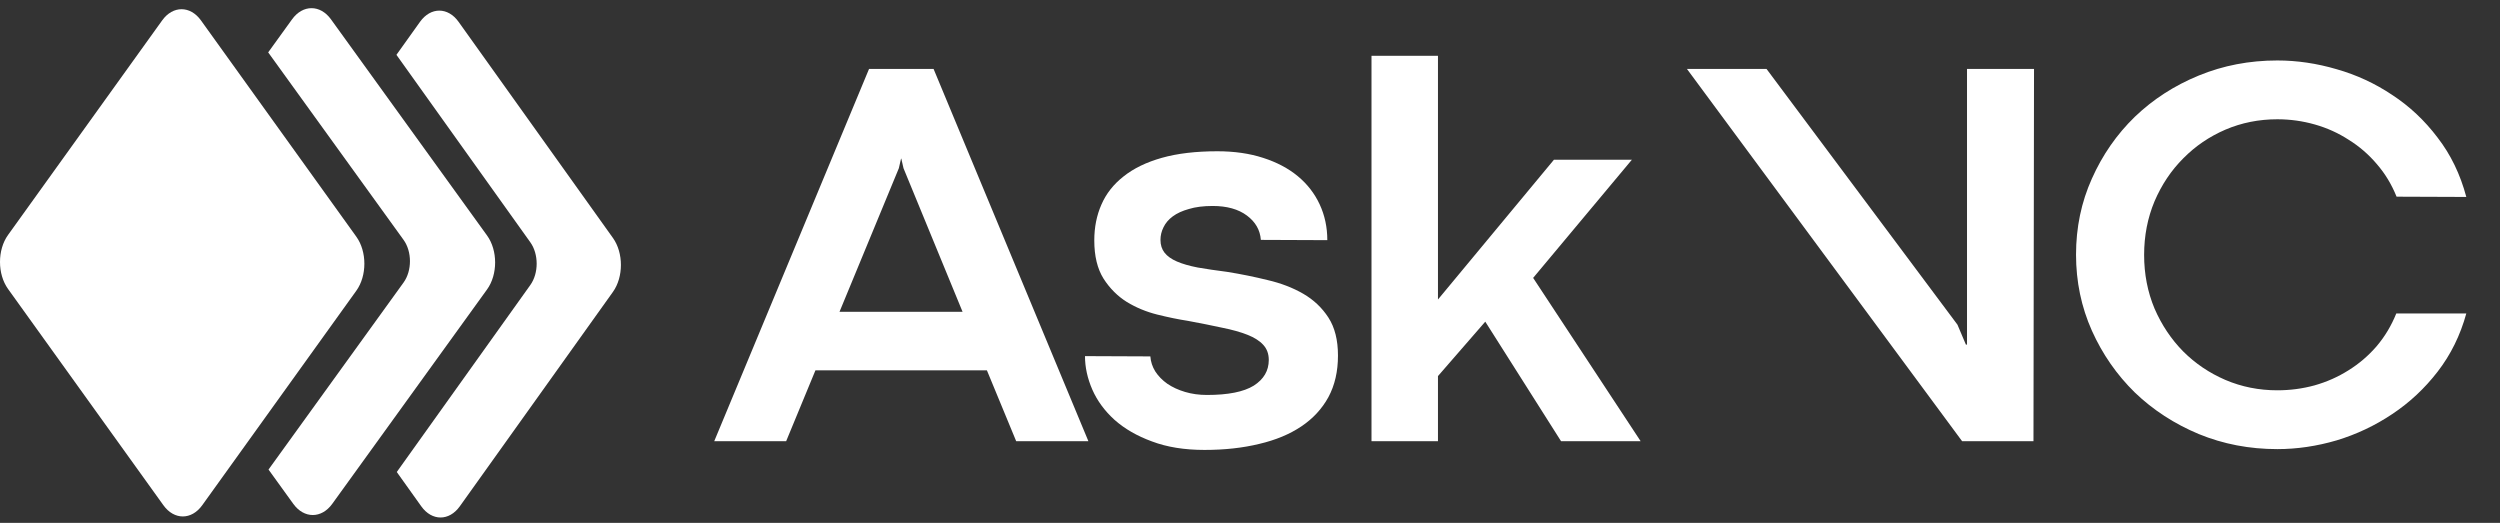 <svg width="306" height="64" viewBox="0 0 306 64" fill="none" xmlns="http://www.w3.org/2000/svg">
<rect x="0" y="0" width="306" height="64" fill="#333333" stroke="none"/>
<path d="M110.287 19.419L110.019 20.591L102.755 38.166H117.819L110.588 20.591L110.321 19.419H110.287ZM133.218 54H124.38L120.798 45.33H99.809L96.227 54H87.423L106.37 8.439H114.271L133.218 54ZM132.803 43.589C132.803 43.589 135.47 43.6 140.804 43.623C140.848 44.27 141.049 44.883 141.406 45.464C141.786 46.044 142.277 46.546 142.879 46.97C143.504 47.394 144.229 47.729 145.055 47.974C145.881 48.22 146.774 48.343 147.733 48.343C150.322 48.343 152.23 47.963 153.458 47.204C154.685 46.423 155.299 45.374 155.299 44.058C155.299 43.321 155.076 42.707 154.629 42.217C154.183 41.725 153.536 41.313 152.688 40.978C151.84 40.643 150.802 40.353 149.574 40.108C148.347 39.84 146.952 39.561 145.39 39.271C144.229 39.092 142.98 38.835 141.641 38.501C140.302 38.166 139.063 37.653 137.925 36.961C136.787 36.247 135.838 35.298 135.079 34.115C134.321 32.91 133.941 31.348 133.941 29.429C133.941 27.822 134.231 26.36 134.812 25.043C135.392 23.704 136.296 22.555 137.523 21.595C138.751 20.613 140.313 19.855 142.21 19.319C144.107 18.783 146.372 18.515 149.005 18.515C151.081 18.515 152.944 18.783 154.596 19.319C156.27 19.855 157.687 20.602 158.847 21.562C160.008 22.521 160.9 23.671 161.525 25.01C162.15 26.349 162.463 27.811 162.463 29.395L154.328 29.362C154.239 28.157 153.67 27.163 152.621 26.382C151.572 25.601 150.177 25.211 148.436 25.211C147.298 25.211 146.327 25.333 145.524 25.579C144.72 25.802 144.062 26.103 143.549 26.483C143.035 26.862 142.656 27.308 142.411 27.822C142.165 28.313 142.042 28.826 142.042 29.362C142.042 29.987 142.21 30.511 142.544 30.935C142.879 31.359 143.381 31.716 144.051 32.006C144.72 32.296 145.568 32.542 146.595 32.743C147.622 32.921 148.827 33.1 150.21 33.278C151.884 33.546 153.536 33.881 155.165 34.283C156.794 34.662 158.245 35.22 159.517 35.956C160.789 36.693 161.815 37.664 162.597 38.869C163.378 40.074 163.768 41.625 163.768 43.522C163.768 45.464 163.378 47.16 162.597 48.61C161.815 50.039 160.711 51.233 159.282 52.192C157.854 53.152 156.136 53.866 154.127 54.335C152.119 54.826 149.887 55.071 147.432 55.071C144.977 55.071 142.835 54.725 141.005 54.033C139.175 53.364 137.646 52.482 136.418 51.389C135.213 50.295 134.309 49.068 133.707 47.706C133.104 46.323 132.803 44.95 132.803 43.589ZM167.872 54V6.832H176.007V36.66L190.201 19.553H199.741L187.657 34.015L200.813 54H191.071L181.798 39.371L176.007 46.033V54H167.872Z" fill="white"/>
<path d="M240.762 42.183V8.439H248.964L248.897 54H240.16L206.483 8.439H216.224L239.591 39.739L240.628 42.183H240.762ZM301.876 24.106C301.876 24.106 299.031 24.095 293.34 24.073C292.737 22.577 291.934 21.249 290.929 20.089C289.925 18.906 288.776 17.913 287.481 17.11C286.209 16.284 284.826 15.659 283.33 15.235C281.835 14.811 280.306 14.599 278.744 14.599C276.49 14.599 274.37 15.023 272.384 15.871C270.42 16.719 268.701 17.891 267.228 19.386C265.755 20.859 264.584 22.611 263.713 24.642C262.865 26.672 262.441 28.86 262.441 31.203C262.441 33.546 262.865 35.733 263.713 37.764C264.584 39.773 265.755 41.525 267.228 43.02C268.701 44.493 270.42 45.653 272.384 46.501C274.37 47.349 276.49 47.773 278.744 47.773C280.306 47.773 281.824 47.573 283.297 47.171C284.792 46.747 286.176 46.133 287.448 45.33C288.742 44.526 289.892 43.544 290.896 42.384C291.9 41.201 292.704 39.862 293.306 38.367H301.876C301.14 41.045 299.968 43.422 298.361 45.497C296.776 47.55 294.924 49.28 292.804 50.686C290.706 52.092 288.441 53.163 286.008 53.9C283.576 54.614 281.154 54.971 278.744 54.971C275.33 54.971 272.127 54.357 269.136 53.13C266.146 51.88 263.535 50.184 261.303 48.041C259.094 45.877 257.342 43.355 256.047 40.476C254.753 37.575 254.106 34.472 254.106 31.169C254.106 27.844 254.753 24.742 256.047 21.863C257.342 18.962 259.094 16.44 261.303 14.297C263.535 12.155 266.146 10.47 269.136 9.243C272.127 8.015 275.33 7.401 278.744 7.401C281.154 7.401 283.576 7.759 286.008 8.473C288.441 9.165 290.706 10.213 292.804 11.619C294.924 13.003 296.776 14.744 298.361 16.842C299.968 18.917 301.14 21.339 301.876 24.106Z" fill="white"/>
<path d="M24.75 61.844C23.439 63.669 21.314 63.669 20.003 61.844L0.983 35.368C-0.328 33.543 -0.328 30.584 0.983 28.76L19.849 2.497C21.16 0.672 23.286 0.672 24.597 2.497L43.616 28.973C44.927 30.798 44.927 33.756 43.616 35.581L24.75 61.844Z" fill="white"/>
<path fill-rule="evenodd" clip-rule="evenodd" d="M48.565 57.774L51.564 61.973C52.867 63.797 54.978 63.797 56.28 61.973L75.023 35.729C76.326 33.906 76.326 30.949 75.023 29.126L56.128 2.669C54.826 0.845 52.714 0.845 51.412 2.669L48.524 6.712L64.917 29.665C65.945 31.105 65.945 33.439 64.917 34.879L48.565 57.774Z" fill="white"/>
<path fill-rule="evenodd" clip-rule="evenodd" d="M32.867 57.473L35.899 61.672C37.216 63.495 39.351 63.495 40.667 61.672L59.616 35.428C60.933 33.605 60.933 30.648 59.616 28.825L40.513 2.368C39.197 0.544 37.062 0.544 35.746 2.368L32.826 6.411L49.399 29.364C50.438 30.803 50.438 33.137 49.399 34.577L32.867 57.473Z" fill="white"/>
</svg>
